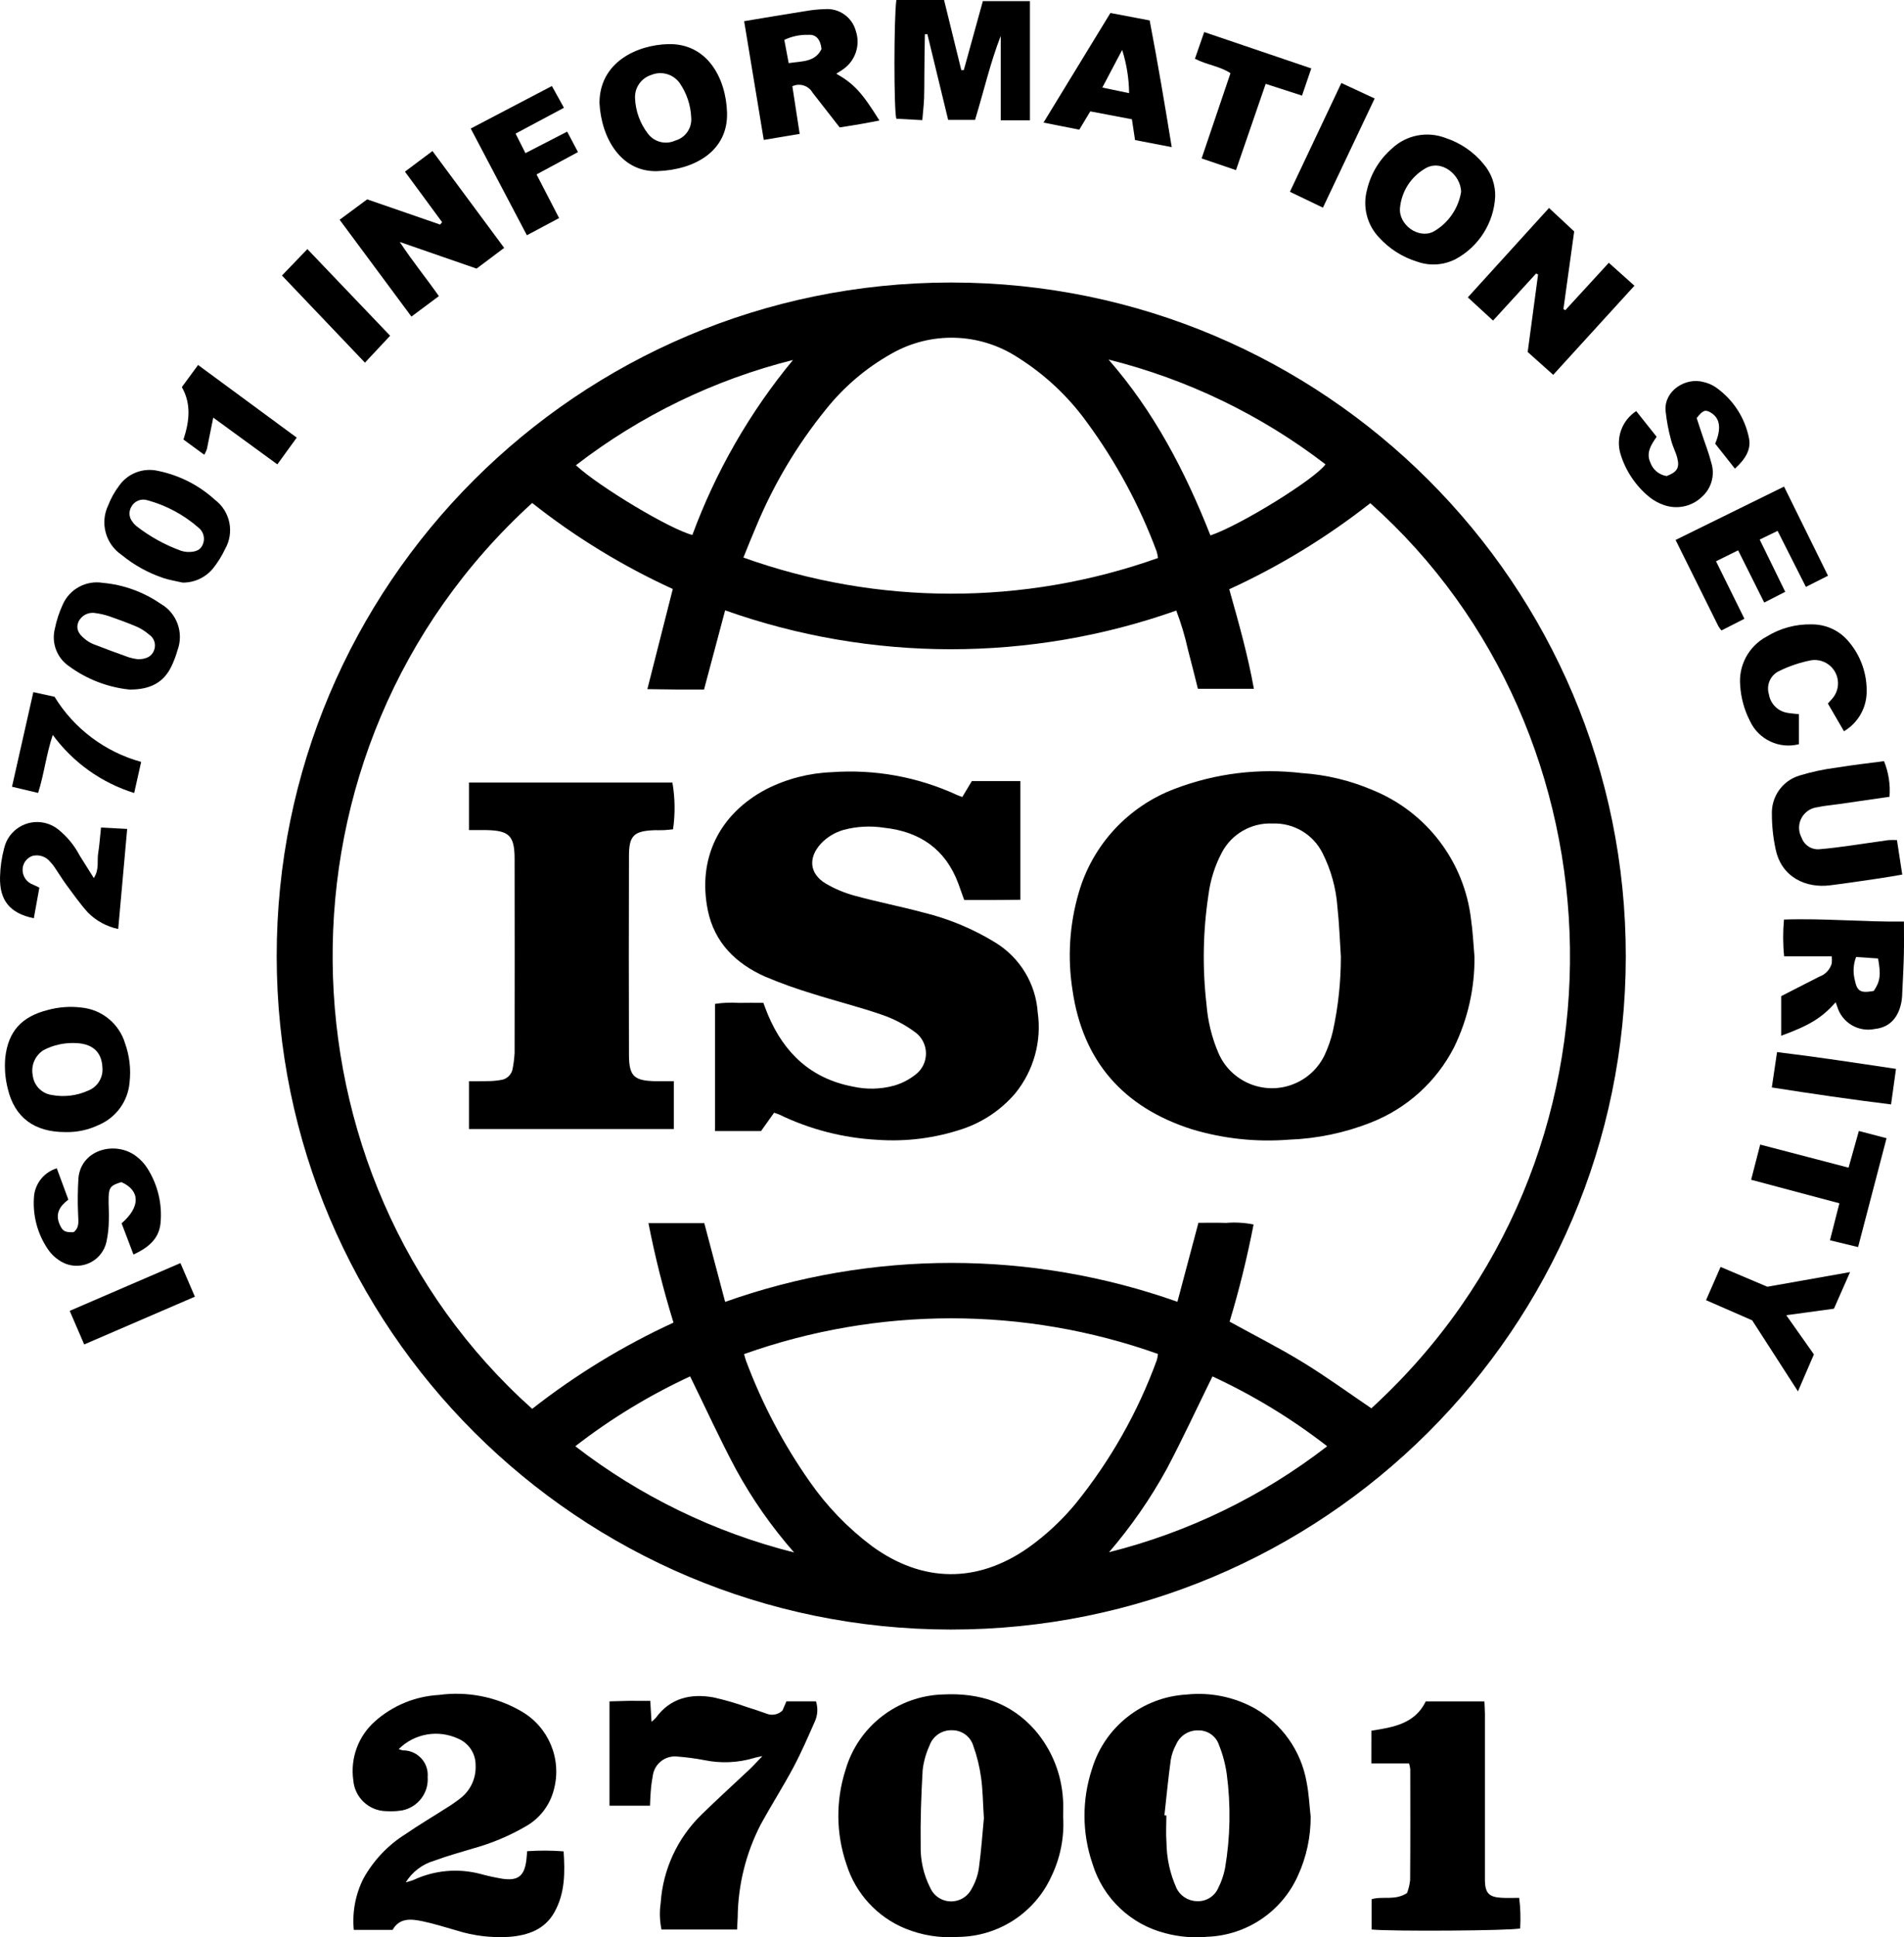 <?xml version="1.0" encoding="UTF-8"?>
<svg width="59px" height="60px" viewBox="0 0 59 60" version="1.1" xmlns="http://www.w3.org/2000/svg" xmlns:xlink="http://www.w3.org/1999/xlink">
    <title>ISO 27001 Information Security</title>
    <g id="Page-1" stroke="none" stroke-width="1" fill="none" fill-rule="evenodd">
        <g id="homepage-copy-17" transform="translate(-581, -668)" fill="#000000" fill-rule="nonzero">
            <g id="Group-29" transform="translate(145, 184)">
                <g id="Group-6" transform="translate(0, 484)">
                    <g id="Group-5" transform="translate(297, 0)">
                        <g id="ISO-27001-Information-Security" transform="translate(139, 0)">
                            <path d="M29.497,8.75 C41.041,8.761 50.39,18.109 50.379,29.63 C50.368,41.151 41.001,50.48 29.457,50.469 C17.927,50.459 8.583,41.132 8.574,29.625 C8.563,18.107 17.91,8.761 29.452,8.75 C29.466,8.75 29.481,8.75 29.497,8.75 Z M22.47,40.321 C27.002,38.713 31.951,38.712 36.485,40.318 L37.136,37.872 C37.437,37.872 37.712,37.865 37.99,37.875 C38.276,37.851 38.563,37.867 38.845,37.924 C38.648,38.939 38.401,39.944 38.102,40.933 C38.874,41.358 39.641,41.744 40.37,42.191 C41.1,42.637 41.79,43.14 42.495,43.617 C50.97,35.867 50.441,22.685 42.462,15.584 C41.115,16.641 39.648,17.537 38.091,18.25 C38.387,19.296 38.669,20.299 38.855,21.333 L37.12,21.333 C37.014,20.916 36.918,20.518 36.812,20.123 C36.721,19.71 36.6,19.305 36.449,18.91 C31.927,20.509 26.991,20.507 22.47,18.903 L21.816,21.356 C21.515,21.356 21.238,21.357 20.961,21.356 C20.679,21.354 20.396,21.349 20.06,21.344 L20.848,18.242 C19.294,17.531 17.832,16.638 16.491,15.578 C8.07,23.242 8.424,36.422 16.491,43.634 C17.842,42.576 19.311,41.679 20.87,40.963 C20.557,39.951 20.297,38.922 20.094,37.883 L21.824,37.883 L22.47,40.321 Z M35.884,17.282 C35.875,17.214 35.86,17.147 35.842,17.08 C35.311,15.652 34.583,14.306 33.681,13.079 C33.1,12.273 32.367,11.588 31.523,11.061 C30.345,10.299 28.842,10.258 27.624,10.954 C26.841,11.393 26.151,11.979 25.592,12.68 C24.693,13.788 23.961,15.022 23.417,16.34 C23.289,16.635 23.172,16.935 23.036,17.268 C27.189,18.756 31.73,18.76 35.884,17.282 L35.884,17.282 Z M23.057,41.938 C23.086,42.038 23.098,42.096 23.119,42.149 C23.614,43.474 24.277,44.729 25.09,45.887 C25.622,46.652 26.274,47.327 27.02,47.886 C28.587,49.027 30.287,49.042 31.87,47.93 C32.412,47.543 32.901,47.088 33.326,46.576 C34.407,45.241 35.26,43.735 35.848,42.121 C35.865,42.06 35.876,41.996 35.882,41.933 C31.734,40.46 27.204,40.463 23.057,41.938 Z M34.366,48.074 C36.822,47.457 39.125,46.34 41.126,44.792 C40.027,43.939 38.834,43.214 37.571,42.629 C37.091,43.605 36.65,44.557 36.161,45.483 C35.656,46.406 35.054,47.275 34.366,48.074 L34.366,48.074 Z M24.607,48.082 C23.913,47.292 23.307,46.427 22.803,45.503 C22.304,44.57 21.865,43.606 21.385,42.628 C20.121,43.214 18.926,43.939 17.827,44.792 C19.836,46.342 22.143,47.462 24.607,48.082 L24.607,48.082 Z M37.508,16.583 C38.432,16.272 40.75,14.838 41.073,14.381 C39.08,12.85 36.792,11.746 34.351,11.136 C35.76,12.746 36.726,14.599 37.508,16.583 L37.508,16.583 Z M24.573,11.149 C22.13,11.761 19.84,12.872 17.846,14.409 C18.562,15.074 20.778,16.401 21.455,16.568 C22.181,14.6 23.234,12.767 24.573,11.149 Z" id="Path_14420"></path>
                            <path d="M40.614,56.263 C40.617,56.895 40.482,57.52 40.218,58.094 C39.72,59.204 38.636,59.935 37.42,59.984 C36.985,60.024 36.547,59.989 36.126,59.878 C35.044,59.61 34.183,58.794 33.856,57.731 C33.527,56.775 33.522,55.737 33.841,54.778 C34.237,53.478 35.402,52.562 36.761,52.483 C37.488,52.404 38.222,52.55 38.864,52.9 C39.721,53.382 40.317,54.222 40.487,55.189 C40.558,55.54 40.574,55.905 40.614,56.263 Z M36.082,56.223 L36.143,56.228 C36.143,56.505 36.124,56.783 36.146,57.059 C36.15,57.543 36.253,58.019 36.449,58.461 C36.561,58.711 36.807,58.873 37.08,58.881 C37.368,58.9 37.637,58.736 37.751,58.472 C37.849,58.279 37.919,58.074 37.961,57.861 C38.125,56.898 38.143,55.915 38.014,54.946 C37.971,54.637 37.89,54.334 37.773,54.044 C37.683,53.771 37.425,53.588 37.136,53.592 C36.837,53.581 36.563,53.755 36.445,54.029 C36.363,54.177 36.307,54.337 36.279,54.504 C36.201,55.076 36.145,55.65 36.082,56.223 L36.082,56.223 Z" id="Path_14421"></path>
                            <path d="M32.944,56.261 C32.984,56.902 32.857,57.543 32.577,58.121 C32.059,59.25 30.932,59.977 29.689,59.989 C29.133,60.03 28.574,59.941 28.056,59.731 C27.18,59.372 26.51,58.641 26.229,57.738 C25.905,56.794 25.895,55.771 26.199,54.82 C26.591,53.462 27.82,52.516 29.235,52.479 C30.342,52.425 31.313,52.727 32.068,53.58 C32.586,54.179 32.892,54.93 32.939,55.72 C32.956,55.897 32.944,56.08 32.944,56.261 Z M30.489,56.326 C30.456,55.816 30.455,55.427 30.4,55.048 C30.354,54.715 30.274,54.387 30.16,54.071 C30.074,53.782 29.805,53.585 29.503,53.588 C29.189,53.574 28.903,53.77 28.801,54.067 C28.691,54.308 28.619,54.566 28.59,54.828 C28.545,55.608 28.518,56.392 28.529,57.173 C28.52,57.622 28.622,58.067 28.825,58.468 C28.983,58.825 29.402,58.986 29.761,58.828 C29.911,58.762 30.034,58.646 30.108,58.499 C30.224,58.301 30.3,58.084 30.333,57.856 C30.408,57.307 30.446,56.755 30.487,56.326 L30.489,56.326 L30.489,56.326 Z" id="Path_14422"></path>
                            <path d="M12.355,54.172 C12.395,54.189 12.438,54.201 12.48,54.211 C12.902,54.205 13.249,54.541 13.255,54.962 C13.255,54.987 13.255,55.013 13.252,55.037 C13.288,55.529 12.951,55.97 12.468,56.069 C12.301,56.097 12.131,56.105 11.962,56.094 C11.428,56.082 10.991,55.669 10.948,55.138 C10.85,54.454 11.103,53.767 11.622,53.309 C12.17,52.823 12.866,52.536 13.598,52.495 C14.481,52.374 15.379,52.551 16.15,52.998 C17.001,53.484 17.418,54.482 17.163,55.427 C17.039,55.915 16.719,56.329 16.278,56.572 C15.775,56.864 15.237,57.088 14.677,57.244 C14.273,57.368 13.862,57.477 13.467,57.625 C13.095,57.73 12.776,57.971 12.573,58.299 C12.652,58.279 12.73,58.256 12.807,58.228 C13.458,57.922 14.197,57.855 14.894,58.04 C15.115,58.101 15.34,58.149 15.567,58.187 C16.058,58.26 16.254,58.098 16.312,57.595 C16.321,57.523 16.324,57.452 16.335,57.334 C16.712,57.308 17.089,57.309 17.465,57.339 C17.509,57.996 17.509,58.627 17.186,59.212 C16.886,59.76 16.367,59.937 15.791,59.986 C15.235,60.023 14.676,59.956 14.144,59.788 C13.795,59.689 13.448,59.577 13.094,59.504 C12.744,59.432 12.383,59.387 12.165,59.771 L10.963,59.771 C10.911,59.225 11.013,58.673 11.261,58.182 C11.573,57.618 12.024,57.143 12.57,56.802 C12.978,56.521 13.407,56.269 13.823,56.002 C13.978,55.907 14.128,55.804 14.27,55.692 C14.582,55.45 14.756,55.072 14.738,54.679 C14.745,54.318 14.531,53.989 14.197,53.848 C13.577,53.56 12.841,53.688 12.355,54.172 Z" id="Path_14423"></path>
                            <path d="M20.15,52.679 C20.165,52.911 20.176,53.095 20.189,53.326 C20.237,53.289 20.283,53.246 20.324,53.201 C20.772,52.59 21.398,52.447 22.097,52.568 C22.45,52.646 22.799,52.747 23.139,52.868 C23.346,52.931 23.552,53.003 23.757,53.075 C23.926,53.143 24.118,53.103 24.248,52.975 L24.369,52.693 L25.285,52.693 C25.349,52.892 25.34,53.108 25.257,53.3 C25.044,53.784 24.833,54.272 24.585,54.738 C24.267,55.334 23.902,55.905 23.577,56.497 C23.114,57.391 22.869,58.38 22.859,59.386 C22.855,59.504 22.847,59.622 22.84,59.76 L20.498,59.76 C20.441,59.489 20.433,59.21 20.473,58.935 C20.542,57.9 20.992,56.927 21.737,56.202 C22.229,55.72 22.74,55.258 23.241,54.786 C23.353,54.679 23.456,54.563 23.625,54.388 C23.482,54.421 23.421,54.428 23.364,54.448 C22.863,54.597 22.333,54.619 21.822,54.513 C21.549,54.461 21.274,54.424 20.998,54.403 C20.618,54.357 20.273,54.626 20.227,55.006 C20.227,55.009 20.226,55.013 20.226,55.015 C20.192,55.193 20.17,55.371 20.16,55.552 C20.149,55.669 20.149,55.788 20.142,55.924 L18.887,55.924 L18.887,52.693 C19.096,52.688 19.297,52.681 19.498,52.677 C19.7,52.677 19.907,52.679 20.15,52.679 Z" id="Path_14424"></path>
                            <path d="M42.496,53.602 C43.17,53.495 43.839,53.394 44.181,52.694 L45.998,52.694 C46.004,52.828 46.013,52.956 46.014,53.084 C46.015,54.725 46.015,56.367 46.014,58.007 C46.014,58.092 46.012,58.176 46.014,58.261 C46.026,58.63 46.141,58.753 46.518,58.776 C46.697,58.787 46.877,58.779 47.076,58.779 C47.115,59.093 47.124,59.41 47.106,59.726 C46.818,59.798 43.098,59.822 42.502,59.759 L42.502,58.822 C42.836,58.715 43.223,58.876 43.601,58.629 C43.649,58.5 43.681,58.367 43.696,58.231 C43.705,57.085 43.702,55.938 43.7,54.792 C43.693,54.732 43.681,54.674 43.663,54.617 L42.495,54.617 L42.496,53.602 Z" id="Path_14425"></path>
                            <path d="M29.254,0 L29.788,2.171 L29.866,2.17 L30.456,0.034 L31.915,0.034 L31.915,3.726 L31.01,3.726 L31.01,1.112 C30.681,1.956 30.483,2.836 30.214,3.713 L29.381,3.713 L28.737,1.057 L28.66,1.06 C28.657,1.275 28.652,1.49 28.649,1.705 C28.647,1.92 28.646,2.14 28.643,2.357 C28.641,2.587 28.644,2.817 28.635,3.046 C28.625,3.26 28.601,3.474 28.58,3.721 L27.775,3.677 C27.696,3.413 27.698,0.557 27.776,0 L29.254,0 Z" id="Path_14426"></path>
                            <polygon id="Path_14427" points="48.13 11.609 47.339 10.902 47.661 8.5 47.598 8.473 46.266 9.929 45.484 9.21 48 6.441 48.78 7.168 48.446 9.574 48.505 9.607 49.853 8.139 50.647 8.849"></polygon>
                            <path d="M13.7,6.881 L12.548,5.316 L13.401,4.678 L15.623,7.677 L14.768,8.319 L12.387,7.494 C12.793,8.107 13.208,8.613 13.6,9.171 L12.749,9.805 L10.524,6.806 L11.378,6.174 L13.638,6.955 L13.7,6.881 Z" id="Path_14428"></path>
                            <path d="M56.883,31.042 C56.456,31.522 56.075,31.758 55.194,32.078 L55.194,30.852 L56.378,30.247 C56.564,30.182 56.706,30.03 56.761,29.84 C56.767,29.767 56.768,29.694 56.762,29.62 L55.286,29.62 C55.247,29.241 55.246,28.859 55.281,28.48 C56.527,28.437 57.75,28.558 58.998,28.542 C58.998,28.907 59.004,29.23 58.996,29.553 C58.987,29.952 58.965,30.349 58.946,30.747 C58.943,30.818 58.942,30.891 58.931,30.963 C58.852,31.505 58.562,31.82 58.098,31.868 C57.586,31.976 57.079,31.674 56.93,31.174 C56.917,31.134 56.902,31.092 56.883,31.042 Z M58.061,30.692 C58.262,30.401 58.29,30.19 58.196,29.685 L57.515,29.64 C57.433,29.856 57.416,30.09 57.467,30.316 C57.544,30.704 57.635,30.765 58.061,30.692 L58.061,30.692 Z" id="Path_14429"></path>
                            <path d="M23.059,0.656 C23.718,0.547 24.334,0.442 24.953,0.345 C25.155,0.309 25.359,0.288 25.564,0.283 C26.005,0.249 26.406,0.535 26.52,0.96 C26.668,1.399 26.507,1.882 26.126,2.146 C26.061,2.192 25.992,2.233 25.914,2.283 C26.465,2.597 26.708,2.862 27.251,3.733 C27.043,3.772 26.847,3.811 26.65,3.845 C26.448,3.88 26.246,3.91 26.02,3.947 C25.742,3.59 25.459,3.23 25.179,2.869 C25.054,2.651 24.782,2.565 24.553,2.671 L24.78,4.147 L23.667,4.333 L23.059,0.656 Z M25.457,1.518 C25.423,1.221 25.29,1.063 25.052,1.079 C24.794,1.071 24.537,1.124 24.304,1.235 L24.439,1.955 C24.851,1.892 25.254,1.93 25.457,1.518 L25.457,1.518 Z" id="Path_14430"></path>
                            <path d="M18.576,3.186 C18.582,1.922 19.74,1.391 20.707,1.367 C21.911,1.337 22.495,2.411 22.529,3.484 C22.566,4.675 21.532,5.262 20.369,5.3 C19.256,5.338 18.632,4.291 18.576,3.186 Z M21.419,3.641 C21.403,3.254 21.276,2.88 21.055,2.563 C20.853,2.292 20.494,2.192 20.181,2.321 C19.869,2.419 19.663,2.715 19.678,3.04 C19.694,3.44 19.834,3.825 20.078,4.141 C20.276,4.402 20.627,4.49 20.925,4.354 C21.24,4.265 21.447,3.966 21.419,3.641 Z" id="Path_14431"></path>
                            <path d="M46.332,6.09 C46.289,6.901 45.829,7.631 45.115,8.02 C44.745,8.214 44.31,8.245 43.917,8.105 C43.463,7.966 43.055,7.708 42.736,7.358 C42.36,6.964 42.217,6.403 42.361,5.876 C42.478,5.378 42.749,4.931 43.137,4.596 C43.582,4.18 44.226,4.055 44.795,4.274 C45.258,4.426 45.667,4.706 45.975,5.083 C46.215,5.364 46.342,5.722 46.332,6.09 Z M45.275,5.947 C45.275,5.422 44.664,4.908 44.152,5.225 C43.718,5.483 43.431,5.931 43.383,6.433 C43.329,6.963 43.963,7.414 44.424,7.171 C44.877,6.912 45.19,6.462 45.275,5.947 Z" id="Path_14432"></path>
                            <path d="M2.018,35.062 C1.062,35.062 0.451,34.606 0.242,33.722 C0.161,33.408 0.135,33.082 0.163,32.758 C0.254,31.935 0.677,31.483 1.483,31.28 C1.821,31.188 2.174,31.162 2.522,31.205 C3.156,31.267 3.689,31.702 3.874,32.309 C4.013,32.698 4.062,33.112 4.015,33.523 C3.967,34.104 3.6,34.61 3.064,34.839 C2.738,34.996 2.38,35.072 2.018,35.062 Z M2.297,32.304 C1.97,32.296 1.645,32.37 1.354,32.521 C1.089,32.685 0.954,32.996 1.014,33.301 C1.047,33.613 1.287,33.865 1.597,33.912 C1.981,33.985 2.376,33.938 2.732,33.778 C3.024,33.664 3.204,33.369 3.173,33.057 C3.151,32.567 2.85,32.307 2.297,32.304 L2.297,32.304 Z" id="Path_14433"></path>
                            <path d="M58.946,27.087 C58.68,27.132 58.446,27.174 58.211,27.208 C57.709,27.281 57.206,27.358 56.704,27.42 C55.978,27.511 55.2,27.184 55.02,26.291 C54.944,25.937 54.906,25.577 54.906,25.217 C54.886,24.676 55.229,24.187 55.747,24.024 C56.126,23.908 56.516,23.824 56.911,23.774 C57.399,23.694 57.891,23.639 58.381,23.574 C58.523,23.924 58.581,24.302 58.551,24.677 C58.034,24.752 57.511,24.826 56.986,24.903 C56.758,24.936 56.528,24.953 56.305,25.003 C55.955,25.049 55.708,25.37 55.754,25.72 C55.764,25.797 55.788,25.871 55.826,25.941 C55.907,26.179 56.145,26.33 56.396,26.3 C56.708,26.275 57.019,26.232 57.331,26.19 C57.725,26.136 58.12,26.073 58.514,26.02 C58.603,26.014 58.692,26.014 58.782,26.019 L58.946,27.087 Z" id="Path_14434"></path>
                            <path d="M54.669,18.662 L53.86,17.045 L53.175,17.383 L54.055,19.164 L53.342,19.527 C53.308,19.486 53.277,19.441 53.249,19.396 C52.813,18.52 52.38,17.644 51.922,16.723 L55.283,15.07 L56.645,17.831 L55.96,18.177 L55.083,16.442 L54.528,16.711 L55.32,18.329 L54.669,18.662 Z" id="Path_14435"></path>
                            <path d="M53.761,14.515 L53.149,13.741 C53.35,13.262 53.299,12.945 53.004,12.774 C52.841,12.679 52.768,12.705 52.575,12.948 L52.737,13.438 C52.835,13.736 52.952,14.029 53.028,14.331 C53.149,14.712 53.034,15.127 52.734,15.392 C52.419,15.692 51.96,15.787 51.551,15.638 C51.391,15.583 51.242,15.5 51.111,15.395 C50.686,15.048 50.374,14.584 50.215,14.06 C50.064,13.56 50.262,13.019 50.702,12.732 L51.335,13.528 C51.166,13.772 50.999,14.019 51.14,14.325 C51.218,14.548 51.412,14.709 51.646,14.744 C51.971,14.619 52.053,14.488 51.973,14.178 C51.924,13.992 51.828,13.819 51.783,13.633 C51.7,13.332 51.643,13.025 51.611,12.715 C51.568,12.098 52.231,11.681 52.785,11.831 C52.916,11.86 53.039,11.912 53.151,11.984 C53.695,12.358 54.071,12.93 54.198,13.578 C54.26,13.902 54.114,14.194 53.761,14.515 Z" id="Path_14436"></path>
                            <path d="M1.76,36.184 L2.118,37.154 C1.847,37.357 1.699,37.599 1.854,37.935 C1.944,38.132 2.011,38.171 2.281,38.163 C2.476,38.013 2.423,37.802 2.42,37.599 C2.403,37.227 2.408,36.854 2.431,36.483 C2.516,35.595 3.583,35.324 4.219,35.809 C4.355,35.91 4.471,36.035 4.562,36.177 C4.891,36.69 5.036,37.3 4.972,37.906 C4.914,38.387 4.579,38.649 4.136,38.855 L3.768,37.887 C4.356,37.38 4.349,36.872 3.762,36.612 C3.439,36.707 3.377,36.77 3.366,37.076 C3.358,37.317 3.383,37.56 3.372,37.8 C3.37,38.029 3.344,38.257 3.294,38.481 C3.17,38.988 2.659,39.299 2.15,39.176 C2.032,39.147 1.921,39.096 1.821,39.025 C1.69,38.939 1.578,38.827 1.489,38.697 C1.151,38.204 0.999,37.607 1.058,37.012 C1.11,36.623 1.384,36.299 1.76,36.184 Z" id="Path_14437"></path>
                            <path d="M36.309,4.557 L35.172,4.338 C35.136,4.1 35.106,3.902 35.075,3.694 L33.785,3.449 L33.444,4.016 L32.335,3.797 L34.409,0.402 L35.625,0.633 C35.872,1.92 36.089,3.207 36.309,4.557 Z M34.988,2.885 C34.983,2.43 34.91,1.979 34.773,1.546 L34.158,2.712 L34.988,2.885 Z" id="Path_14438"></path>
                            <path d="M5.659,18.044 C5.461,17.997 5.257,17.967 5.064,17.903 C4.594,17.745 4.155,17.503 3.772,17.189 C3.269,16.849 3.091,16.192 3.355,15.645 C3.438,15.432 3.55,15.231 3.688,15.048 C3.958,14.659 4.44,14.476 4.902,14.585 C5.557,14.719 6.162,15.026 6.656,15.476 C7.134,15.833 7.27,16.488 6.974,17.006 C6.872,17.223 6.744,17.427 6.593,17.615 C6.362,17.89 6.019,18.048 5.659,18.044 Z M5.8,17.095 C6.067,17.104 6.213,17.033 6.283,16.865 C6.364,16.68 6.309,16.464 6.149,16.341 C5.694,15.943 5.155,15.653 4.571,15.494 C4.377,15.431 4.166,15.515 4.07,15.695 C3.981,15.845 3.997,16.035 4.11,16.167 C4.144,16.217 4.186,16.261 4.233,16.299 C4.652,16.624 5.121,16.882 5.62,17.062 C5.679,17.079 5.739,17.09 5.8,17.095 L5.8,17.095 Z" id="Path_14439"></path>
                            <path d="M55.744,22.119 L55.744,23.049 C55.134,23.205 54.5,22.908 54.231,22.339 C54.053,21.995 53.948,21.617 53.924,21.231 C53.868,20.61 54.187,20.017 54.736,19.72 C55.16,19.457 55.653,19.323 56.153,19.338 C56.571,19.338 56.969,19.515 57.247,19.826 C57.656,20.282 57.869,20.88 57.841,21.491 C57.817,21.97 57.552,22.403 57.14,22.648 L56.641,21.789 C56.688,21.736 56.729,21.694 56.767,21.649 C57.036,21.354 57.014,20.898 56.719,20.629 C56.562,20.486 56.349,20.419 56.137,20.447 C55.794,20.512 55.462,20.622 55.147,20.775 C54.866,20.898 54.723,21.211 54.814,21.504 C54.861,21.801 55.095,22.032 55.392,22.078 C55.496,22.097 55.604,22.102 55.744,22.119 Z" id="Path_14440"></path>
                            <path d="M4.013,21.357 C3.332,21.286 2.684,21.034 2.133,20.629 C1.763,20.373 1.59,19.916 1.698,19.48 C1.75,19.221 1.832,18.969 1.942,18.73 C2.152,18.245 2.666,17.966 3.188,18.052 C3.829,18.11 4.444,18.333 4.974,18.697 C5.48,18.984 5.703,19.595 5.5,20.14 C5.455,20.301 5.395,20.46 5.324,20.612 C5.086,21.129 4.669,21.361 4.013,21.357 Z M4.262,20.419 C4.555,20.417 4.709,20.32 4.776,20.135 C4.843,19.959 4.779,19.759 4.622,19.655 C4.512,19.56 4.39,19.481 4.26,19.419 C3.973,19.296 3.677,19.188 3.381,19.085 C3.243,19.039 3.102,19.007 2.958,18.988 C2.737,18.946 2.515,19.064 2.426,19.271 C2.356,19.449 2.409,19.61 2.609,19.773 C2.69,19.844 2.783,19.903 2.883,19.946 C3.253,20.091 3.626,20.228 4.001,20.361 C4.087,20.386 4.176,20.405 4.266,20.417 L4.262,20.419 Z" id="Path_14441"></path>
                            <path d="M1.22,27.492 L1.048,28.439 C0.311,28.288 -0.018,27.891 0.001,27.16 C0.008,26.858 0.051,26.559 0.129,26.268 C0.261,25.705 0.826,25.355 1.39,25.487 C1.541,25.523 1.682,25.591 1.803,25.687 C2.077,25.907 2.302,26.18 2.465,26.491 C2.605,26.714 2.745,26.936 2.907,27.195 C3.083,26.923 3.003,26.664 3.042,26.426 C3.083,26.178 3.098,25.926 3.13,25.63 L3.941,25.673 C3.846,26.723 3.756,27.728 3.663,28.772 C3.305,28.698 2.978,28.519 2.721,28.259 C2.48,27.991 2.27,27.693 2.056,27.403 C1.927,27.228 1.815,27.04 1.693,26.862 C1.653,26.802 1.607,26.745 1.557,26.693 C1.425,26.528 1.207,26.456 1.003,26.509 C0.826,26.573 0.706,26.735 0.7,26.923 C0.692,27.135 0.824,27.328 1.025,27.399 C1.08,27.421 1.132,27.449 1.22,27.492 Z" id="Path_14442"></path>
                            <polygon id="Path_14443" points="17.575 4.077 17.91 4.71 16.626 5.402 17.325 6.754 16.327 7.286 14.587 3.981 17.102 2.664 17.475 3.338 15.977 4.138 16.282 4.743"></polygon>
                            <polygon id="Path_14444" points="54.296 40.893 52.866 40.268 53.316 39.238 54.765 39.852 57.329 39.398 56.829 40.532 55.352 40.734 56.208 41.947 55.714 43.092"></polygon>
                            <path d="M38.3,5.269 L37.235,4.907 L38.129,2.267 C37.795,2.045 37.396,2.012 37.028,1.819 L37.315,0.993 L40.633,2.119 L40.346,2.961 L39.22,2.597 L38.3,5.269 Z" id="Path_14445"></path>
                            <polygon id="Path_14446" points="54.544 35.449 57.282 36.164 57.601 35.028 58.459 35.252 57.577 38.624 56.706 38.413 56.998 37.267 54.263 36.539"></polygon>
                            <path d="M1.181,24.558 L0.372,24.366 L1.033,21.436 L1.69,21.58 C2.295,22.568 3.255,23.289 4.374,23.597 L4.158,24.56 C3.146,24.246 2.262,23.615 1.635,22.761 C1.43,23.373 1.371,23.959 1.181,24.558 Z" id="Path_14447"></path>
                            <path d="M6.608,12.934 C6.536,13.294 6.476,13.6 6.412,13.905 C6.391,13.967 6.363,14.028 6.33,14.085 L5.685,13.613 C5.864,13.065 5.938,12.522 5.635,11.989 L6.138,11.304 L9.195,13.554 L8.594,14.382 L6.608,12.934 Z" id="Path_14448"></path>
                            <polygon id="Path_14449" points="12.089 10.398 11.309 11.232 8.737 8.533 9.525 7.715"></polygon>
                            <polygon id="Path_14450" points="40.994 6.431 39.971 5.94 41.565 2.571 42.597 3.05"></polygon>
                            <polygon id="Path_14451" points="5.591 39.119 6.039 40.16 2.609 41.639 2.16 40.599"></polygon>
                            <path d="M54.904,33.68 L55.066,32.585 C56.298,32.733 57.504,32.918 58.752,33.105 L58.599,34.205 C57.354,34.052 56.143,33.874 54.904,33.68 Z" id="Path_14452"></path>
                            <path d="M45.69,29.629 C45.701,30.6 45.484,31.561 45.059,32.433 C44.514,33.499 43.597,34.329 42.48,34.766 C41.669,35.087 40.81,35.266 39.938,35.297 C38.922,35.377 37.901,35.267 36.927,34.973 C34.819,34.298 33.556,32.88 33.235,30.671 C33.075,29.665 33.14,28.637 33.424,27.659 C33.851,26.167 34.963,24.967 36.42,24.424 C37.67,23.95 39.016,23.785 40.343,23.944 C41.106,23.995 41.853,24.176 42.555,24.478 C44.217,25.162 45.377,26.693 45.584,28.476 C45.64,28.857 45.656,29.245 45.69,29.629 Z M41.55,29.629 C41.516,29.112 41.499,28.592 41.442,28.078 C41.399,27.499 41.242,26.935 40.979,26.416 C40.688,25.839 40.087,25.483 39.44,25.506 C38.781,25.473 38.163,25.827 37.858,26.411 C37.644,26.818 37.505,27.259 37.447,27.715 C37.276,28.838 37.256,29.977 37.386,31.105 C37.426,31.623 37.55,32.132 37.754,32.609 C38.146,33.524 39.209,33.95 40.125,33.558 C40.529,33.386 40.855,33.074 41.045,32.68 C41.157,32.439 41.244,32.189 41.304,31.93 C41.469,31.173 41.55,30.403 41.55,29.629 L41.55,29.629 Z" id="Path_14453"></path>
                            <path d="M29.879,27.875 C29.807,27.677 29.752,27.518 29.694,27.36 C29.297,26.296 28.498,25.754 27.395,25.636 C26.975,25.571 26.545,25.594 26.135,25.704 C25.866,25.782 25.623,25.93 25.432,26.135 C25.039,26.569 25.082,27.057 25.581,27.361 C25.872,27.533 26.186,27.663 26.512,27.748 C27.199,27.936 27.902,28.072 28.591,28.257 C29.392,28.45 30.157,28.768 30.858,29.201 C31.612,29.669 32.095,30.47 32.156,31.353 C32.284,32.25 32.032,33.159 31.46,33.862 C31.025,34.371 30.46,34.753 29.824,34.966 C28.974,35.251 28.075,35.365 27.18,35.301 C26.126,35.244 25.095,34.978 24.145,34.518 C24.104,34.499 24.058,34.487 23.987,34.462 L23.583,35.03 L22.156,35.03 L22.156,31.092 C22.402,31.054 22.652,31.044 22.901,31.061 C23.142,31.055 23.383,31.06 23.655,31.06 C23.704,31.19 23.748,31.312 23.798,31.431 C24.295,32.612 25.129,33.403 26.416,33.65 C26.844,33.748 27.288,33.738 27.71,33.622 C27.942,33.554 28.157,33.444 28.349,33.297 C28.717,33.035 28.804,32.523 28.542,32.155 C28.489,32.08 28.423,32.014 28.347,31.961 C28.037,31.732 27.692,31.552 27.327,31.428 C26.619,31.183 25.89,31.003 25.177,30.776 C24.679,30.626 24.189,30.45 23.711,30.248 C22.801,29.845 22.135,29.189 21.933,28.191 C21.61,26.598 22.281,25.213 23.745,24.442 C24.372,24.123 25.062,23.944 25.765,23.916 C27.098,23.818 28.436,24.06 29.65,24.619 C29.694,24.639 29.74,24.654 29.819,24.684 L30.115,24.191 L31.618,24.191 L31.618,27.867 C31.339,27.869 31.054,27.874 30.77,27.875 C30.478,27.876 30.188,27.875 29.879,27.875 Z" id="Path_14454"></path>
                            <path d="M20.88,33.486 L20.88,34.967 L14.532,34.967 L14.532,33.486 C14.728,33.486 14.919,33.489 15.108,33.484 C15.241,33.484 15.373,33.473 15.505,33.451 C15.706,33.432 15.867,33.274 15.89,33.074 C15.919,32.919 15.938,32.764 15.946,32.608 C15.949,30.603 15.949,28.597 15.946,26.592 C15.944,25.882 15.775,25.721 15.064,25.709 C14.896,25.706 14.727,25.709 14.532,25.709 L14.532,24.235 L20.836,24.235 C20.918,24.713 20.926,25.203 20.856,25.684 C20.769,25.693 20.676,25.704 20.582,25.71 C20.489,25.716 20.389,25.71 20.291,25.712 C19.644,25.735 19.49,25.874 19.49,26.512 C19.484,28.565 19.484,30.619 19.49,32.673 C19.493,33.331 19.647,33.473 20.311,33.486 C20.491,33.488 20.67,33.486 20.88,33.486 Z" id="Path_14455"></path>
                        </g>
                    </g>
                </g>
            </g>
        </g>
    </g>
</svg>